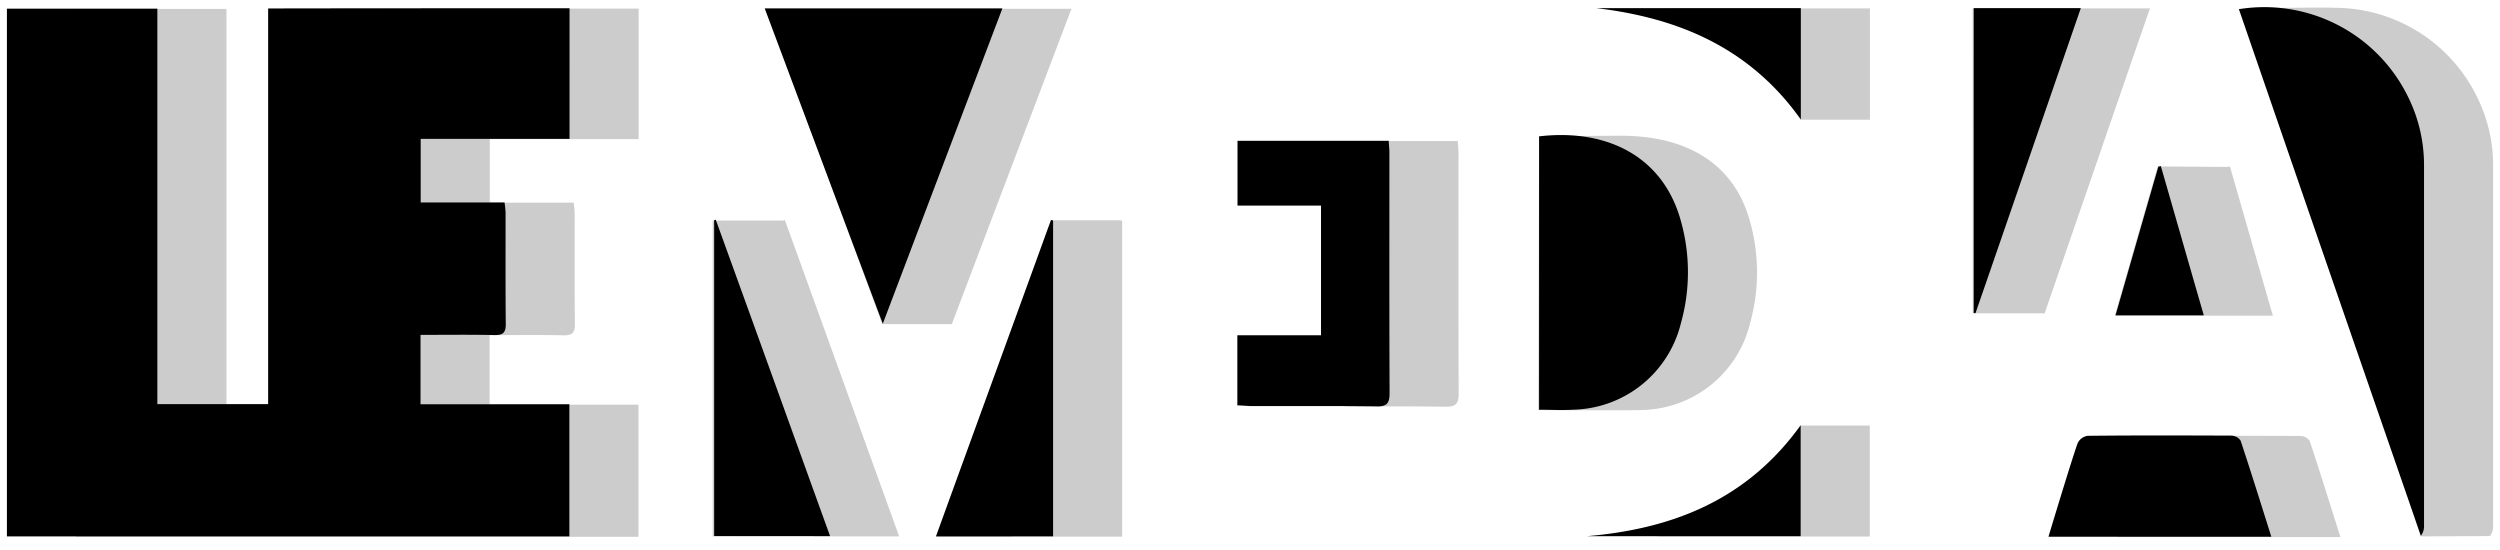 <svg xmlns="http://www.w3.org/2000/svg" xmlns:xlink="http://www.w3.org/1999/xlink" width="180.924" height="39.822" viewBox="0 0 180.924 39.822"><defs><clipPath id="a"><rect width="180.925" height="39.822" fill="none"/></clipPath></defs><g clip-path="url(#a)"><path d="M-464.254-65.317c.344-1.147,1.708-5.647,2.116-6.782a.968.968,0,0,1,.715-.522c3.48-.039,6.948-.026,10.427-.013a.827.827,0,0,1,.651.369c.752,2.27,1.465,4.551,2.219,6.948Zm-85.461-.025c2.308-6.363,8.324-22.9,8.324-22.9h4.95l.153.039v22.857Zm-62.284,0v-38.194h10.887v28.62h8.018v-28.633c7.318-.013,14.533-.013,21.812-.013v9.446h-10.772v4.6h6.068a7.18,7.18,0,0,1,.076.764c0,2.665-.013,5.341.013,8.006.013.662-.2.841-.841.829-1.759-.039-3.518-.013-5.328-.013V-74.9h10.772v9.562Zm114.313-.013c4.8-.4,9.123-4.357,10.491-8.032h5.01v8.032Zm42.948-38.219s2.993-.056,4.945-.059h.322c.413,0,.76,0,.995.013a11.485,11.485,0,0,1,10.255,6.485,11.088,11.088,0,0,1,1.147,4.946v26.1a1.091,1.091,0,0,1-.229.7l-5.019.025ZM-565.924-65.368V-88.225h5.108l.114-.038c2.754,7.6,5.495,15.208,8.274,22.9Zm59.748-9.14.06-19.774s1.452-.067,5.745-.078c4.6-.047,8.344,1.764,9.542,6.288a13.664,13.664,0,0,1-.024,7.3,8.213,8.213,0,0,1-7.764,6.259c-.267.017-1.2.022-2.317.022C-503.174-74.486-506.176-74.508-506.176-74.508Zm-6.732-.242c-1.905-.024-2.918-.022-4.154-.022-.742,0-1.563,0-2.705,0-.28-.013-.187-.039-.544-.051V-79.9h3.019v-9.382H-520.3v-4.692h8.3c.013.293.05.573.05.854,0,5.8-.012,11.588.013,17.389,0,.744-.181.982-.91.982Zm-40.744-5.979-8.408-22.819h22.1c-2.868,7.56-5.724,15.081-8.656,22.819Zm89.2-.612c.766-2.654,3.107-10.8,3.107-10.8l5.043.038c.064-.013.128-.025.179-.038,1.032,3.569,2.052,7.151,3.11,10.8Zm-5.21-.166h-5.072l-.011-22.067h12.833c-2.563,7.407-5.087,14.749-7.624,22.08C-469.57-81.494-469.621-81.507-469.659-81.507Zm-17.533-14.01S-492.1-103-497-103.574h14.826v8.057Z" transform="translate(617.5 104.184)" stroke="rgba(0,0,0,0)" stroke-width="1" opacity="0.2"/><path d="M-459.254-65.306c.344-1.147,1.708-5.647,2.116-6.782a.969.969,0,0,1,.715-.522c3.48-.039,6.948-.026,10.427-.013a.827.827,0,0,1,.651.369c.752,2.27,1.465,4.551,2.219,6.948Zm-80.512-.025c2.779-7.662,5.558-15.273,8.325-22.9l.153.039v22.857Zm-67.234,0v-38.194h10.887v28.62h8.018v-28.633c7.318-.013,14.533-.013,21.812-.013V-94.1h-10.772v4.6h6.068a7.18,7.18,0,0,1,.076.764c0,2.665-.013,5.341.013,8.006.013.662-.2.841-.841.829-1.759-.039-3.518-.014-5.328-.014v5.023h10.772v9.562Zm114.313-.013c6.208-.523,11.6-2.614,15.5-8.032v8.032Zm-63.129-.013V-88.214l.114-.038c2.754,7.6,5.495,15.208,8.274,22.9Zm110.343-38.129a11.579,11.579,0,0,1,12.252,6.361,11.088,11.088,0,0,1,1.147,4.946v26.1a1.091,1.091,0,0,1-.229.7Q-438.9-84.409-445.473-103.487ZM-496.117-74.5V-94.282c4.921-.574,9.026,1.453,10.288,6.221a13.664,13.664,0,0,1-.024,7.3,8.213,8.213,0,0,1-7.764,6.259c-.268.017-.535.023-.806.023C-494.966-74.474-495.521-74.5-496.117-74.5Zm-11.791-.242c-1.905-.024-3.8-.022-5.705-.022-1.14,0-2.281,0-3.423,0-.281-.013-.562-.039-.918-.051v-5.073h6.055v-9.382h-6.043v-4.692H-507c.013.293.05.573.05.854,0,5.8-.012,11.588.013,17.389,0,.745-.182.982-.91.982Zm-44.249-28.8h17.2c-2.868,7.56-5.724,15.081-8.656,22.82C-546.51-88.444-549.314-95.953-552.157-103.538ZM-454.4-81.33c1.046-3.621,2.065-7.19,3.1-10.76.064-.013.128-.025.179-.038,1.032,3.569,2.052,7.151,3.11,10.8Zm-10.262-.166v-22.067h7.751c-2.563,7.407-5.087,14.749-7.624,22.08C-464.569-81.483-464.621-81.5-464.658-81.5ZM-492-103.563h14.826v8.057C-480.883-100.707-486.046-102.862-492-103.563Z" transform="translate(607.5 104.15)" stroke="rgba(0,0,0,0)" stroke-width="1"/></g></svg>